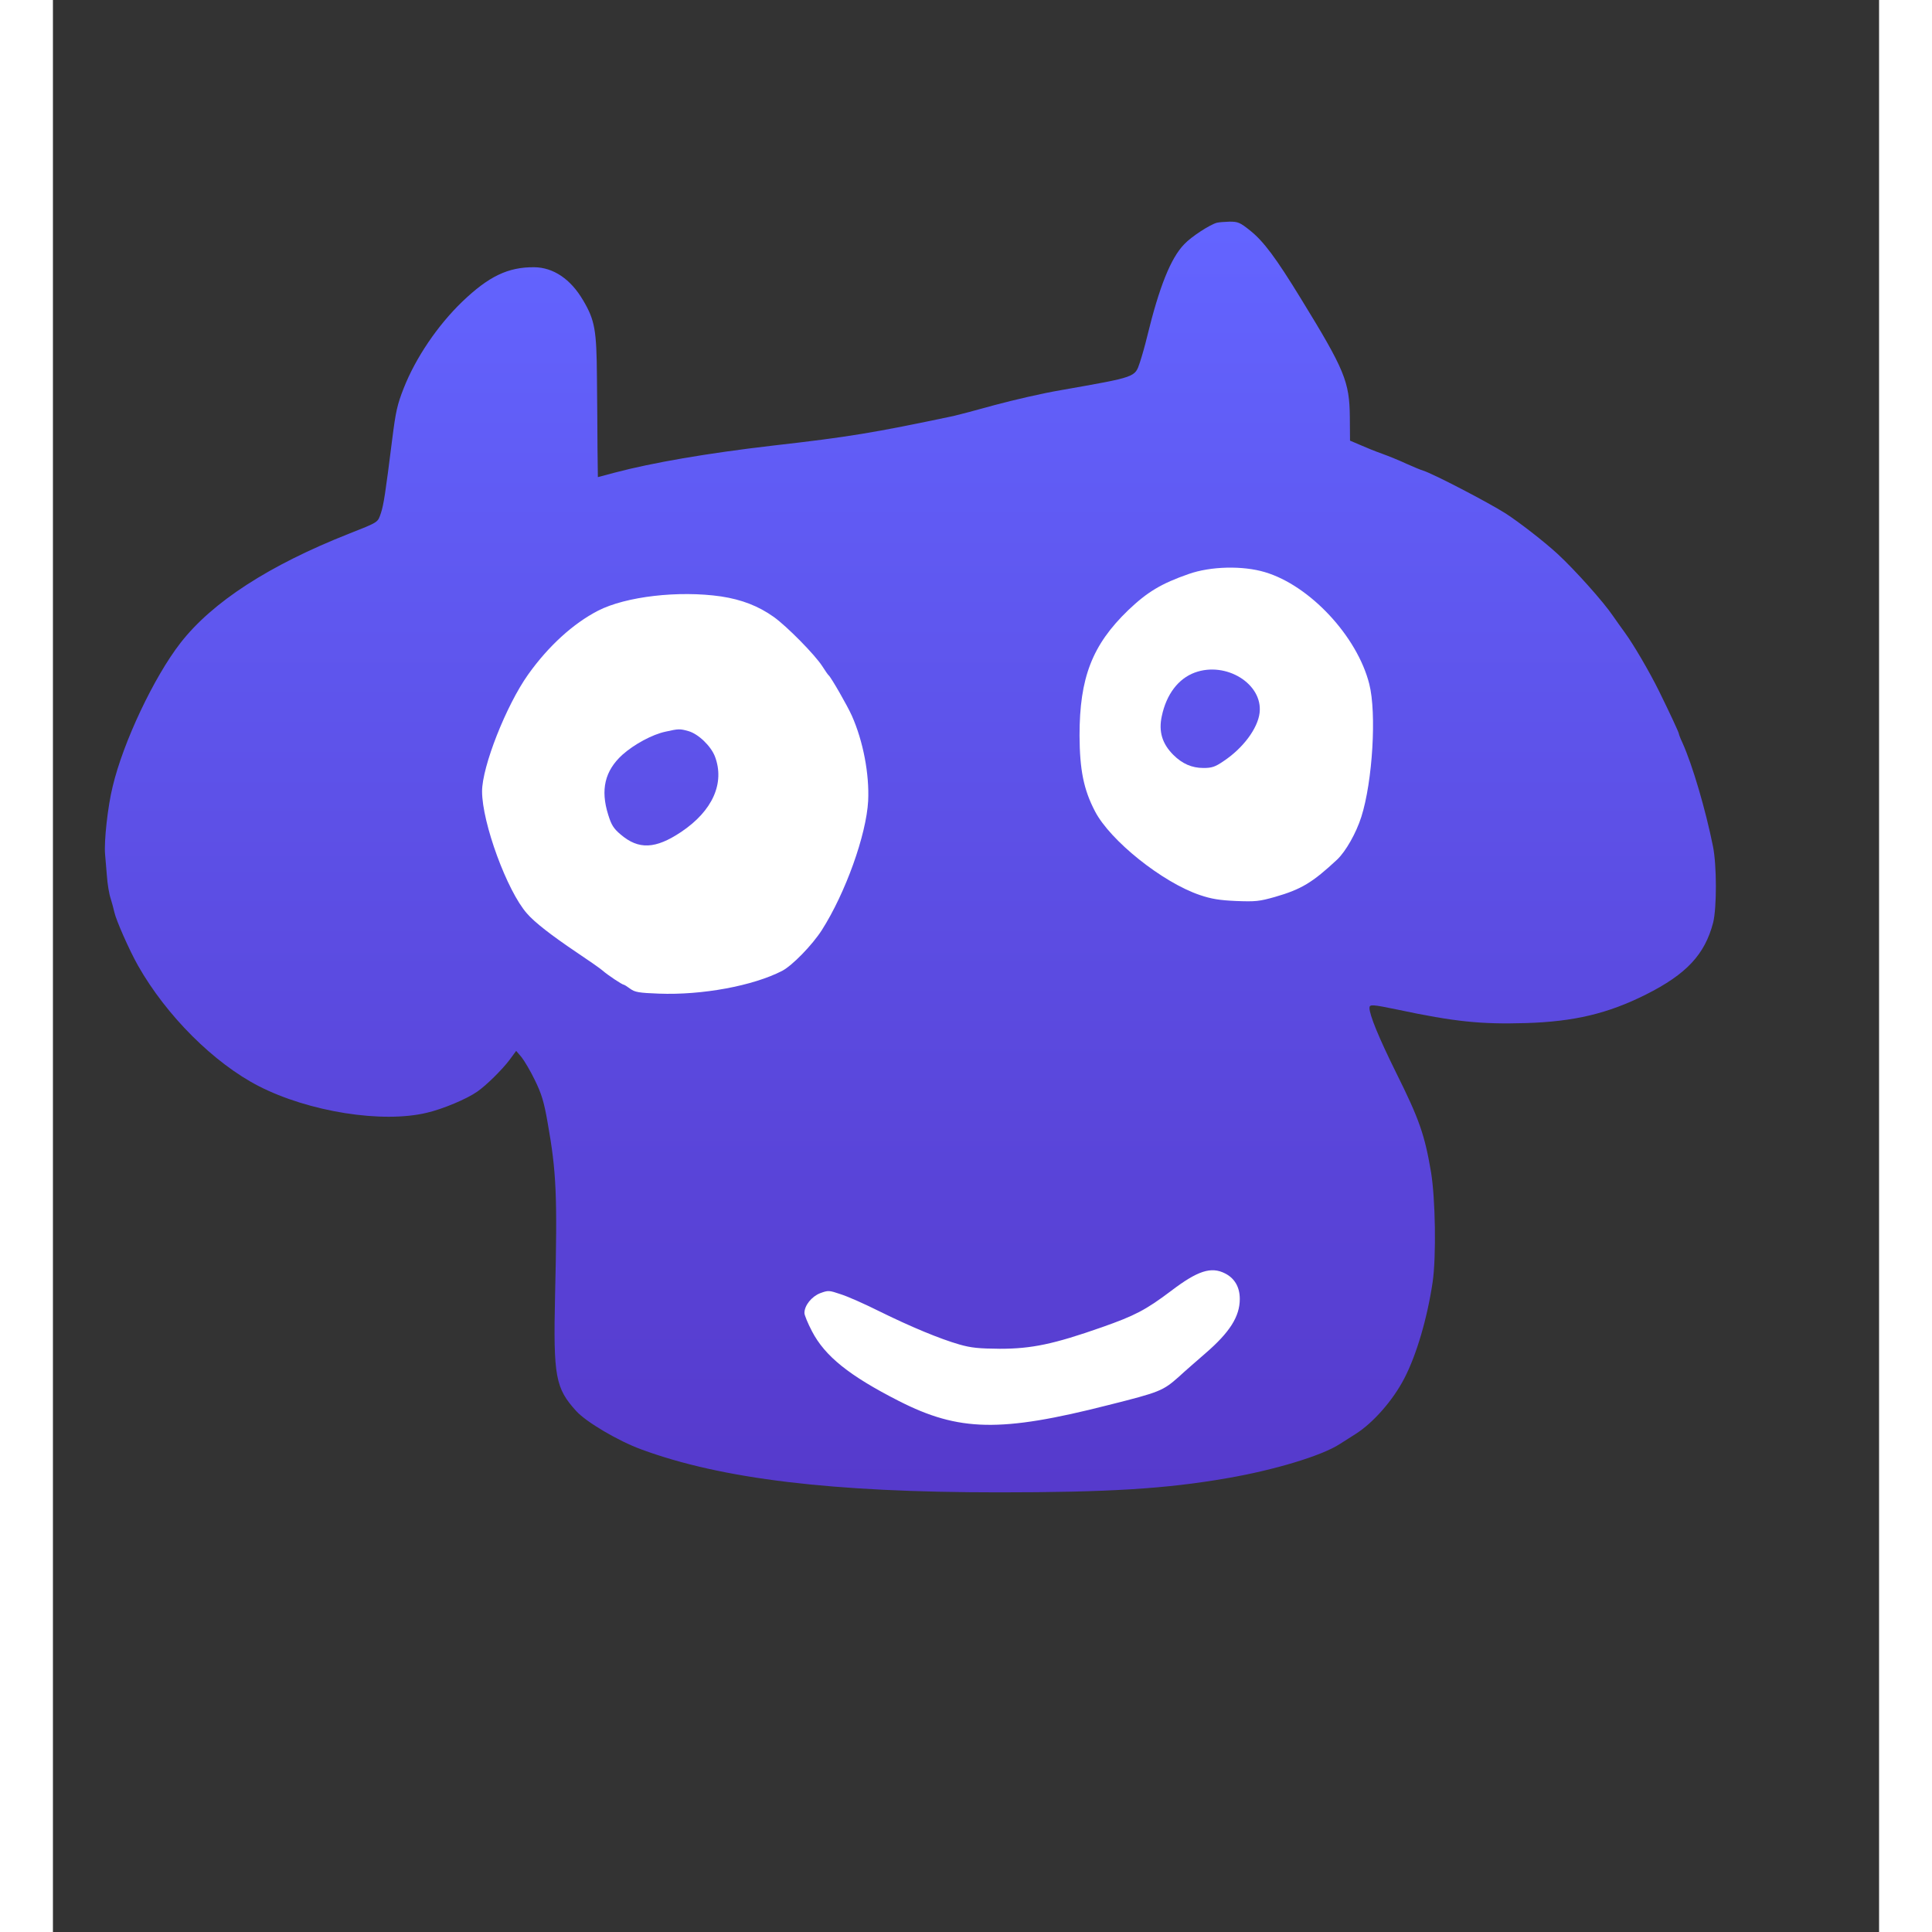 <?xml version="1.0" encoding="UTF-8" standalone="no"?>
<svg
   width="65"
   height="65"
   viewBox="-4 0 69 73"
   fill="none"
   version="1.1"
   id="svg8565"
   sodipodi:docname="logo.svg"
   inkscape:version="1.2.2 (732a01da63, 2022-12-09)"
   xmlns:inkscape="http://www.inkscape.org/namespaces/inkscape"
   xmlns:sodipodi="http://sodipodi.sourceforge.net/DTD/sodipodi-0.dtd"
   xmlns:xlink="http://www.w3.org/1999/xlink"
   xmlns="http://www.w3.org/2000/svg"
   xmlns:svg="http://www.w3.org/2000/svg">
  <rect x="-4" y="0" width="69" height="73" fill="#333333" stroke="none"/>
  <sodipodi:namedview
     id="namedview8567"
     pagecolor="#505050"
     bordercolor="#eeeeee"
     borderopacity="1"
     inkscape:showpageshadow="0"
     inkscape:pageopacity="0"
     inkscape:pagecheckerboard="0"
     inkscape:deskcolor="#505050"
     showgrid="false"
     inkscape:zoom="11.172287"
     inkscape:cx="8.3241684"
     inkscape:cy="28.329025"
     inkscape:window-width="2542"
     inkscape:window-height="1328"
     inkscape:window-x="1281"
     inkscape:window-y="1688"
     inkscape:window-maximized="0"
     inkscape:current-layer="svg8565" />
  <defs
     id="defs8563">
    <linearGradient
       inkscape:collect="always"
       xlink:href="#linearGradient3692"
       id="linearGradient3694"
       x1="6830.015"
       y1="8511.647"
       x2="6830.015"
       y2="1733.377"
       gradientUnits="userSpaceOnUse" />
    <linearGradient
       inkscape:collect="always"
       id="linearGradient3692">
      <stop
         style="stop-color:#6364ff;stop-opacity:1;"
         offset="0"
         id="stop3688" />
      <stop
         style="stop-color:#563acc;stop-opacity:1;"
         offset="1"
         id="stop3690" />
    </linearGradient>
    <linearGradient
       inkscape:collect="always"
       xlink:href="#linearGradient3692"
       id="linearGradient9401"
       gradientUnits="userSpaceOnUse"
       x1="6830.015"
       y1="8511.647"
       x2="6830.015"
       y2="1733.377" />
    <linearGradient
       inkscape:collect="always"
       xlink:href="#linearGradient3692"
       id="linearGradient9403"
       gradientUnits="userSpaceOnUse"
       x1="6830.015"
       y1="8511.647"
       x2="6830.015"
       y2="1733.377" />
    <linearGradient
       inkscape:collect="always"
       xlink:href="#linearGradient3692"
       id="linearGradient9405"
       gradientUnits="userSpaceOnUse"
       x1="6830.015"
       y1="8511.647"
       x2="6830.015"
       y2="1733.377" />
  </defs>
  <g
     transform="matrix(0.007,0,0,-0.007,-7.525,68.218)"
     fill="#000000"
     stroke="none"
     id="g15"
     style="fill:url(#linearGradient3694);fill-opacity:1;fill-rule:nonzero;stroke-width:0.946;stroke-dasharray:none">
    <rect
       style="fill:#ffffff;fill-opacity:1;fill-rule:nonzero;stroke-width:0.843;stroke-dasharray:none"
       id="rect7462"
       width="2575.09"
       height="1137.301"
       x="4435.583"
       y="-3035.695"
       transform="scale(1,-1)" />
    <ellipse
       style="fill:#ffffff;fill-opacity:1;fill-rule:nonzero;stroke-width:0.946;stroke-dasharray:none"
       id="path7331"
       cx="3788.025"
       cy="-5495.116"
       rx="1207.687"
       ry="1324.128"
       transform="scale(1,-1)" />
    <ellipse
       style="fill:#ffffff;fill-opacity:1;fill-rule:nonzero;stroke-width:0.781;stroke-dasharray:none"
       id="path7331-7"
       cx="6859.796"
       cy="-5764.435"
       rx="1011.13"
       ry="1079.92"
       transform="scale(1,-1)" />
    <path
       d="m 6786,8543 c -37,-10 -138,-75 -176,-116 -73,-75 -135,-231 -200,-498 -11,-46 -29,-109 -39,-139 -28,-82 -15,-78 -429,-151 -95,-16 -255,-53 -355,-80 -100,-28 -200,-54 -222,-59 -432,-91 -564,-113 -977,-160 -353,-41 -649,-92 -853,-146 -49,-13 -90,-24 -90,-24 0,0 -1,71 -2,157 0,87 -2,259 -3,383 -2,254 -11,307 -75,415 -67,114 -160,177 -264,178 -141,1 -245,-49 -388,-186 -133,-128 -252,-304 -316,-467 -35,-89 -43,-125 -62,-275 -37,-294 -46,-353 -61,-399 -18,-52 -10,-47 -174,-112 -430,-170 -736,-368 -908,-589 -143,-184 -309,-535 -366,-775 -27,-109 -47,-296 -41,-365 2,-22 6,-75 10,-119 3,-43 12,-97 20,-120 7,-22 16,-56 20,-74 9,-43 82,-208 128,-289 153,-270 410,-526 651,-650 271,-139 668,-202 908,-144 86,20 215,74 272,114 49,34 134,118 174,171 l 36,49 29,-34 c 15,-19 48,-74 72,-124 36,-74 49,-115 69,-230 47,-265 53,-389 40,-932 -10,-439 2,-501 115,-625 54,-59 225,-160 350,-206 434,-160 1029,-232 1931,-232 589,0 901,19 1229,76 257,44 515,122 611,185 14,9 52,33 85,54 95,60 202,182 263,300 66,127 124,325 153,520 20,138 15,451 -9,595 -34,200 -63,284 -188,535 -94,190 -144,312 -144,350 0,20 15,19 150,-9 311,-66 451,-80 693,-73 262,8 443,51 649,154 219,110 318,216 363,388 20,80 20,310 -1,413 -40,198 -110,437 -165,559 -11,23 -19,45 -19,48 0,7 -50,114 -107,230 -53,107 -138,252 -184,315 -18,25 -47,65 -64,90 -51,76 -207,250 -299,335 -74,68 -207,171 -281,219 -93,59 -390,214 -445,231 -14,4 -54,21 -90,37 -36,17 -95,41 -131,54 -37,13 -91,35 -120,48 l -54,23 -1,129 c -2,189 -28,253 -262,634 -137,224 -203,312 -275,370 -56,45 -67,49 -112,49 -27,-1 -58,-3 -69,-6 z m 260,-1886 c 242,-72 498,-346 563,-604 40,-157 18,-525 -43,-717 -28,-88 -84,-186 -130,-230 -134,-125 -194,-161 -336,-202 -85,-24 -105,-26 -210,-22 -89,4 -133,11 -195,32 -202,68 -485,294 -567,453 -61,117 -82,223 -83,408 0,312 68,489 263,677 103,98 177,143 326,195 119,42 292,46 412,10 z M 4110,6526 c 112,-17 202,-52 285,-111 71,-51 220,-202 261,-265 16,-25 31,-47 35,-50 13,-11 101,-164 125,-218 61,-137 95,-315 88,-460 -10,-183 -122,-496 -250,-697 -52,-81 -159,-191 -214,-220 -157,-81 -432,-132 -666,-123 -108,4 -129,8 -154,26 -16,12 -32,22 -35,22 -8,0 -87,52 -115,77 -14,12 -77,56 -140,98 -135,91 -227,162 -268,210 -107,121 -242,489 -242,659 0,133 130,464 249,631 109,153 243,275 377,344 150,77 436,110 664,77 z M 6830,2872 c 52,-26 80,-74 80,-138 0,-95 -54,-180 -186,-294 -47,-41 -113,-98 -144,-127 -85,-75 -101,-82 -380,-152 -581,-148 -806,-143 -1130,22 -269,137 -399,242 -469,376 -23,44 -41,88 -41,99 0,41 39,89 85,107 44,16 47,16 112,-6 38,-12 130,-53 206,-91 170,-84 329,-150 434,-180 63,-18 104,-22 218,-23 171,0 291,25 550,116 179,63 237,93 375,197 142,108 215,132 290,94 z"
       id="path9"
       style="display:inline;fill:url(#linearGradient9401);fill-opacity:1;fill-rule:nonzero;stroke-width:0.946;stroke-dasharray:none"
       inkscape:label="path9" />
    <path
       d="m 6667,6115 c -89,-33 -153,-117 -178,-235 -18,-83 2,-149 62,-209 48,-48 100,-71 163,-71 45,0 63,6 107,36 106,70 186,177 196,262 18,156 -181,279 -350,217 z"
       id="path11"
       style="fill:url(#linearGradient9403);fill-opacity:1;fill-rule:nonzero;stroke-width:0.946;stroke-dasharray:none" />
    <path
       d="m 3810,5796 c -71,-15 -169,-68 -233,-125 -94,-86 -119,-188 -76,-324 17,-55 29,-74 67,-106 97,-83 188,-79 327,14 170,114 236,264 182,407 -22,57 -90,122 -143,137 -46,13 -53,13 -124,-3 z"
       id="path13"
       style="fill:url(#linearGradient9405);fill-opacity:1;fill-rule:nonzero;stroke-width:0.946;stroke-dasharray:none" />
  </g>
</svg>

